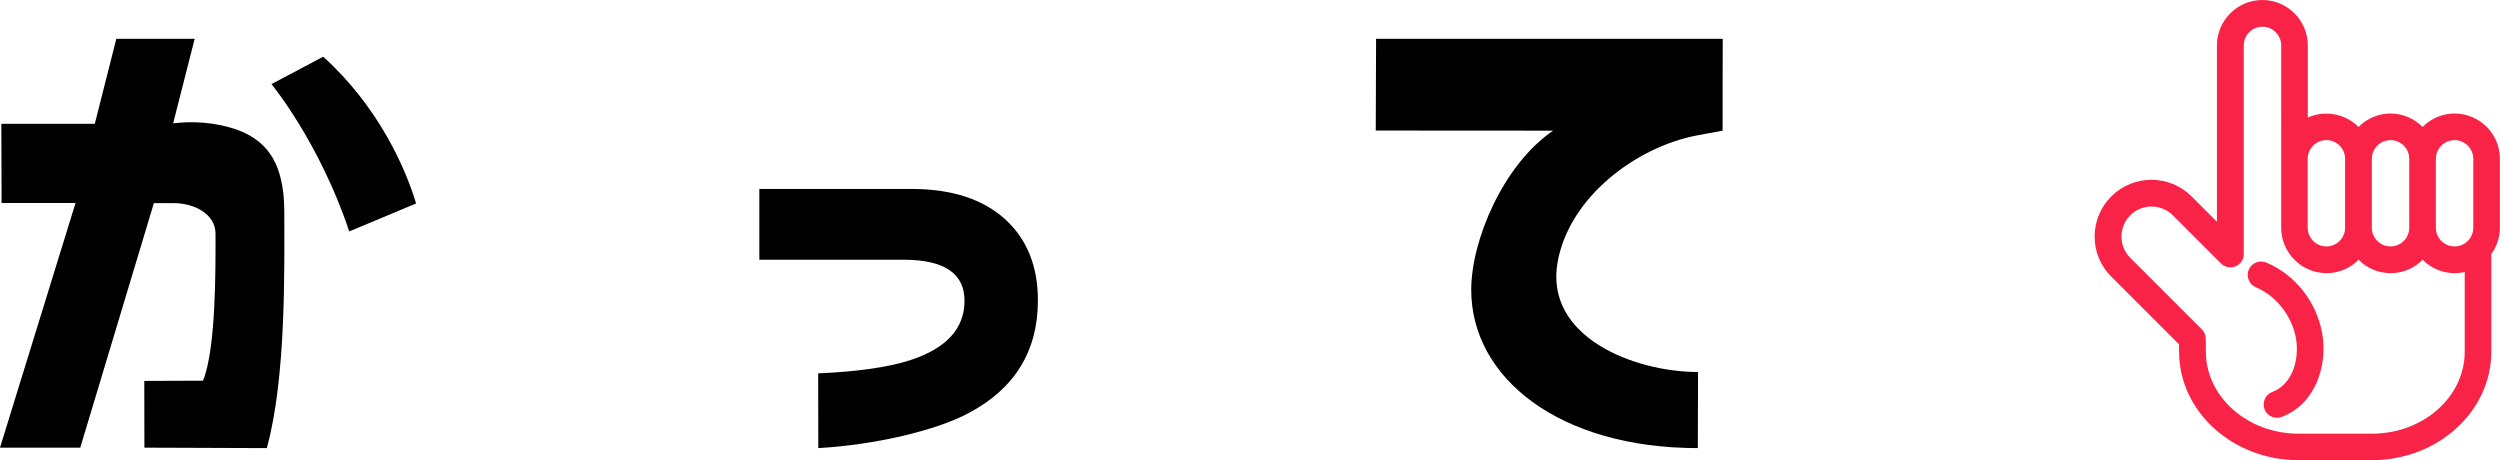 <?xml version="1.0" encoding="utf-8"?>
<!-- Generator: Adobe Illustrator 27.0.1, SVG Export Plug-In . SVG Version: 6.00 Build 0)  -->
<svg version="1.1" id="レイヤー_1" xmlns="http://www.w3.org/2000/svg" xmlns:xlink="http://www.w3.org/1999/xlink" x="0px"
	 y="0px" viewBox="0 0 221.77 40.83" style="enable-background:new 0 0 221.77 40.83;" xml:space="preserve">
<style type="text/css">
	.st0{fill:#F92347;}
</style>
<path d="M25.22,18.98c0,4.94,0.17,14.49-1.55,20.77l-10.86-0.04l-0.01-5.92l5.21-0.02c1.16-2.87,1.11-9.9,1.11-13.03
	c0-1.81-1.97-2.72-3.69-2.72h-1.78L7.12,39.71H0l6.7-21.7l-6.56,0l-0.02-7.03l8.29,0l1.91-7.54h6.95c0,0-1.91,7.5-1.91,7.5
	c1.81-0.22,3.76-0.07,5.5,0.51c1.23,0.41,2.34,1.11,3.09,2.18c0.79,1.13,1.1,2.53,1.22,3.88C25.2,18.01,25.22,18.49,25.22,18.98z
	 M36.91,18.05l-5.93,2.48c-2.63-7.9-6.9-13.07-6.9-13.07l4.59-2.43C33.55,9.43,35.97,14.9,36.91,18.05z"/>
<path d="M92.07,26.65c0,4.47-2.03,7.79-6.08,9.96c-2.97,1.61-8.47,2.86-13.4,3.14l-0.01-6.63c3.49-0.15,6.19-0.54,8.1-1.15
	c3.26-1.05,4.88-2.81,4.88-5.29c0-2.43-1.8-3.64-5.41-3.64l-12.79,0v-6.28c0,0,9.01,0,13.49,0c3.59,0,6.37,0.91,8.35,2.72
	C91.12,21.25,92.07,23.64,92.07,26.65z"/>
<path d="M152.81,11.59l-2.26,0.42c-5.44,1.03-11.33,5.49-12.37,11.2c-1.22,6.65,6.74,9.79,12.45,9.79l-0.02,6.75
	c-12.3,0-20.1-6.23-20.1-14.04c0-4.41,2.85-11.11,7.26-14.12l-15.73-0.01l0.03-8.14h30.75C152.81,3.45,152.81,11.59,152.81,11.59z"
	/>
<g>
	<path class="st0" d="M200.12,25.49c1.8,0.75,3.19,2.53,3.55,4.52c0.32,1.85-0.29,4.07-2.1,4.76c-0.3,0.11-0.53,0.33-0.66,0.62
		c-0.13,0.29-0.14,0.61-0.03,0.91c0.17,0.46,0.62,0.76,1.11,0.76c0.14,0,0.28-0.03,0.42-0.08c3.01-1.14,4.08-4.58,3.59-7.39
		c-0.5-2.82-2.4-5.23-4.97-6.3h0c-0.6-0.25-1.3,0.04-1.55,0.64c-0.12,0.29-0.12,0.61,0,0.91C199.6,25.14,199.83,25.36,200.12,25.49z
		"/>
	<path class="st0" d="M217.74,10.07c-1.08,0-2.09,0.43-2.84,1.19c-0.75-0.76-1.76-1.19-2.84-1.19c-1.08,0-2.09,0.43-2.84,1.19
		c-1.16-1.17-3-1.52-4.5-0.83V4.03c0-2.22-1.81-4.03-4.03-4.03s-4.03,1.81-4.03,4.03v15.64l-2.25-2.25c-1.96-1.96-5.16-1.96-7.12,0
		c-0.95,0.95-1.48,2.22-1.48,3.56c0,1.35,0.52,2.61,1.48,3.56l6,6l0.01,0.65c0,5.31,4.75,9.63,10.59,9.63h6.52
		c5.84,0,10.59-4.32,10.59-9.63v-8.66c0.5-0.69,0.76-1.5,0.76-2.33v-6.11C221.77,11.87,219.96,10.07,217.74,10.07z M200.7,2.37
		c0.91,0,1.66,0.74,1.66,1.66V20.2c0,2.22,1.81,4.03,4.03,4.03c1.08,0,2.09-0.43,2.84-1.19c0.75,0.77,1.76,1.19,2.84,1.19
		c1.08,0,2.09-0.43,2.84-1.19c0.96,0.98,2.38,1.4,3.73,1.09v7.08c0,4-3.69,7.26-8.22,7.26h-6.52c-4.53,0-8.22-3.26-8.22-7.27
		l-0.01-1.15c0-0.31-0.13-0.61-0.35-0.83l-6.35-6.35c-1.04-1.04-1.04-2.73,0-3.77c0.5-0.5,1.17-0.78,1.89-0.78
		c0.71,0,1.38,0.28,1.89,0.78l4.27,4.27c0.34,0.34,0.84,0.44,1.29,0.26c0.44-0.18,0.73-0.61,0.73-1.09V4.03
		C199.04,3.11,199.78,2.37,200.7,2.37z M213.72,20.2c0,0.91-0.74,1.66-1.66,1.66c-0.91,0-1.66-0.74-1.66-1.66v-6.11
		c0-0.91,0.74-1.66,1.66-1.66c0.91,0,1.66,0.74,1.66,1.66V20.2z M208.03,20.2c0,0.91-0.74,1.66-1.66,1.66
		c-0.91,0-1.66-0.74-1.66-1.66v-6.11c0-0.91,0.74-1.66,1.66-1.66c0.91,0,1.66,0.74,1.66,1.66V20.2z M219.4,14.09v6.11
		c0,0.91-0.74,1.66-1.66,1.66c-0.91,0-1.66-0.74-1.66-1.66v-6.11c0-0.91,0.74-1.66,1.66-1.66C218.66,12.44,219.4,13.18,219.4,14.09z
		"/>
</g>
</svg>

